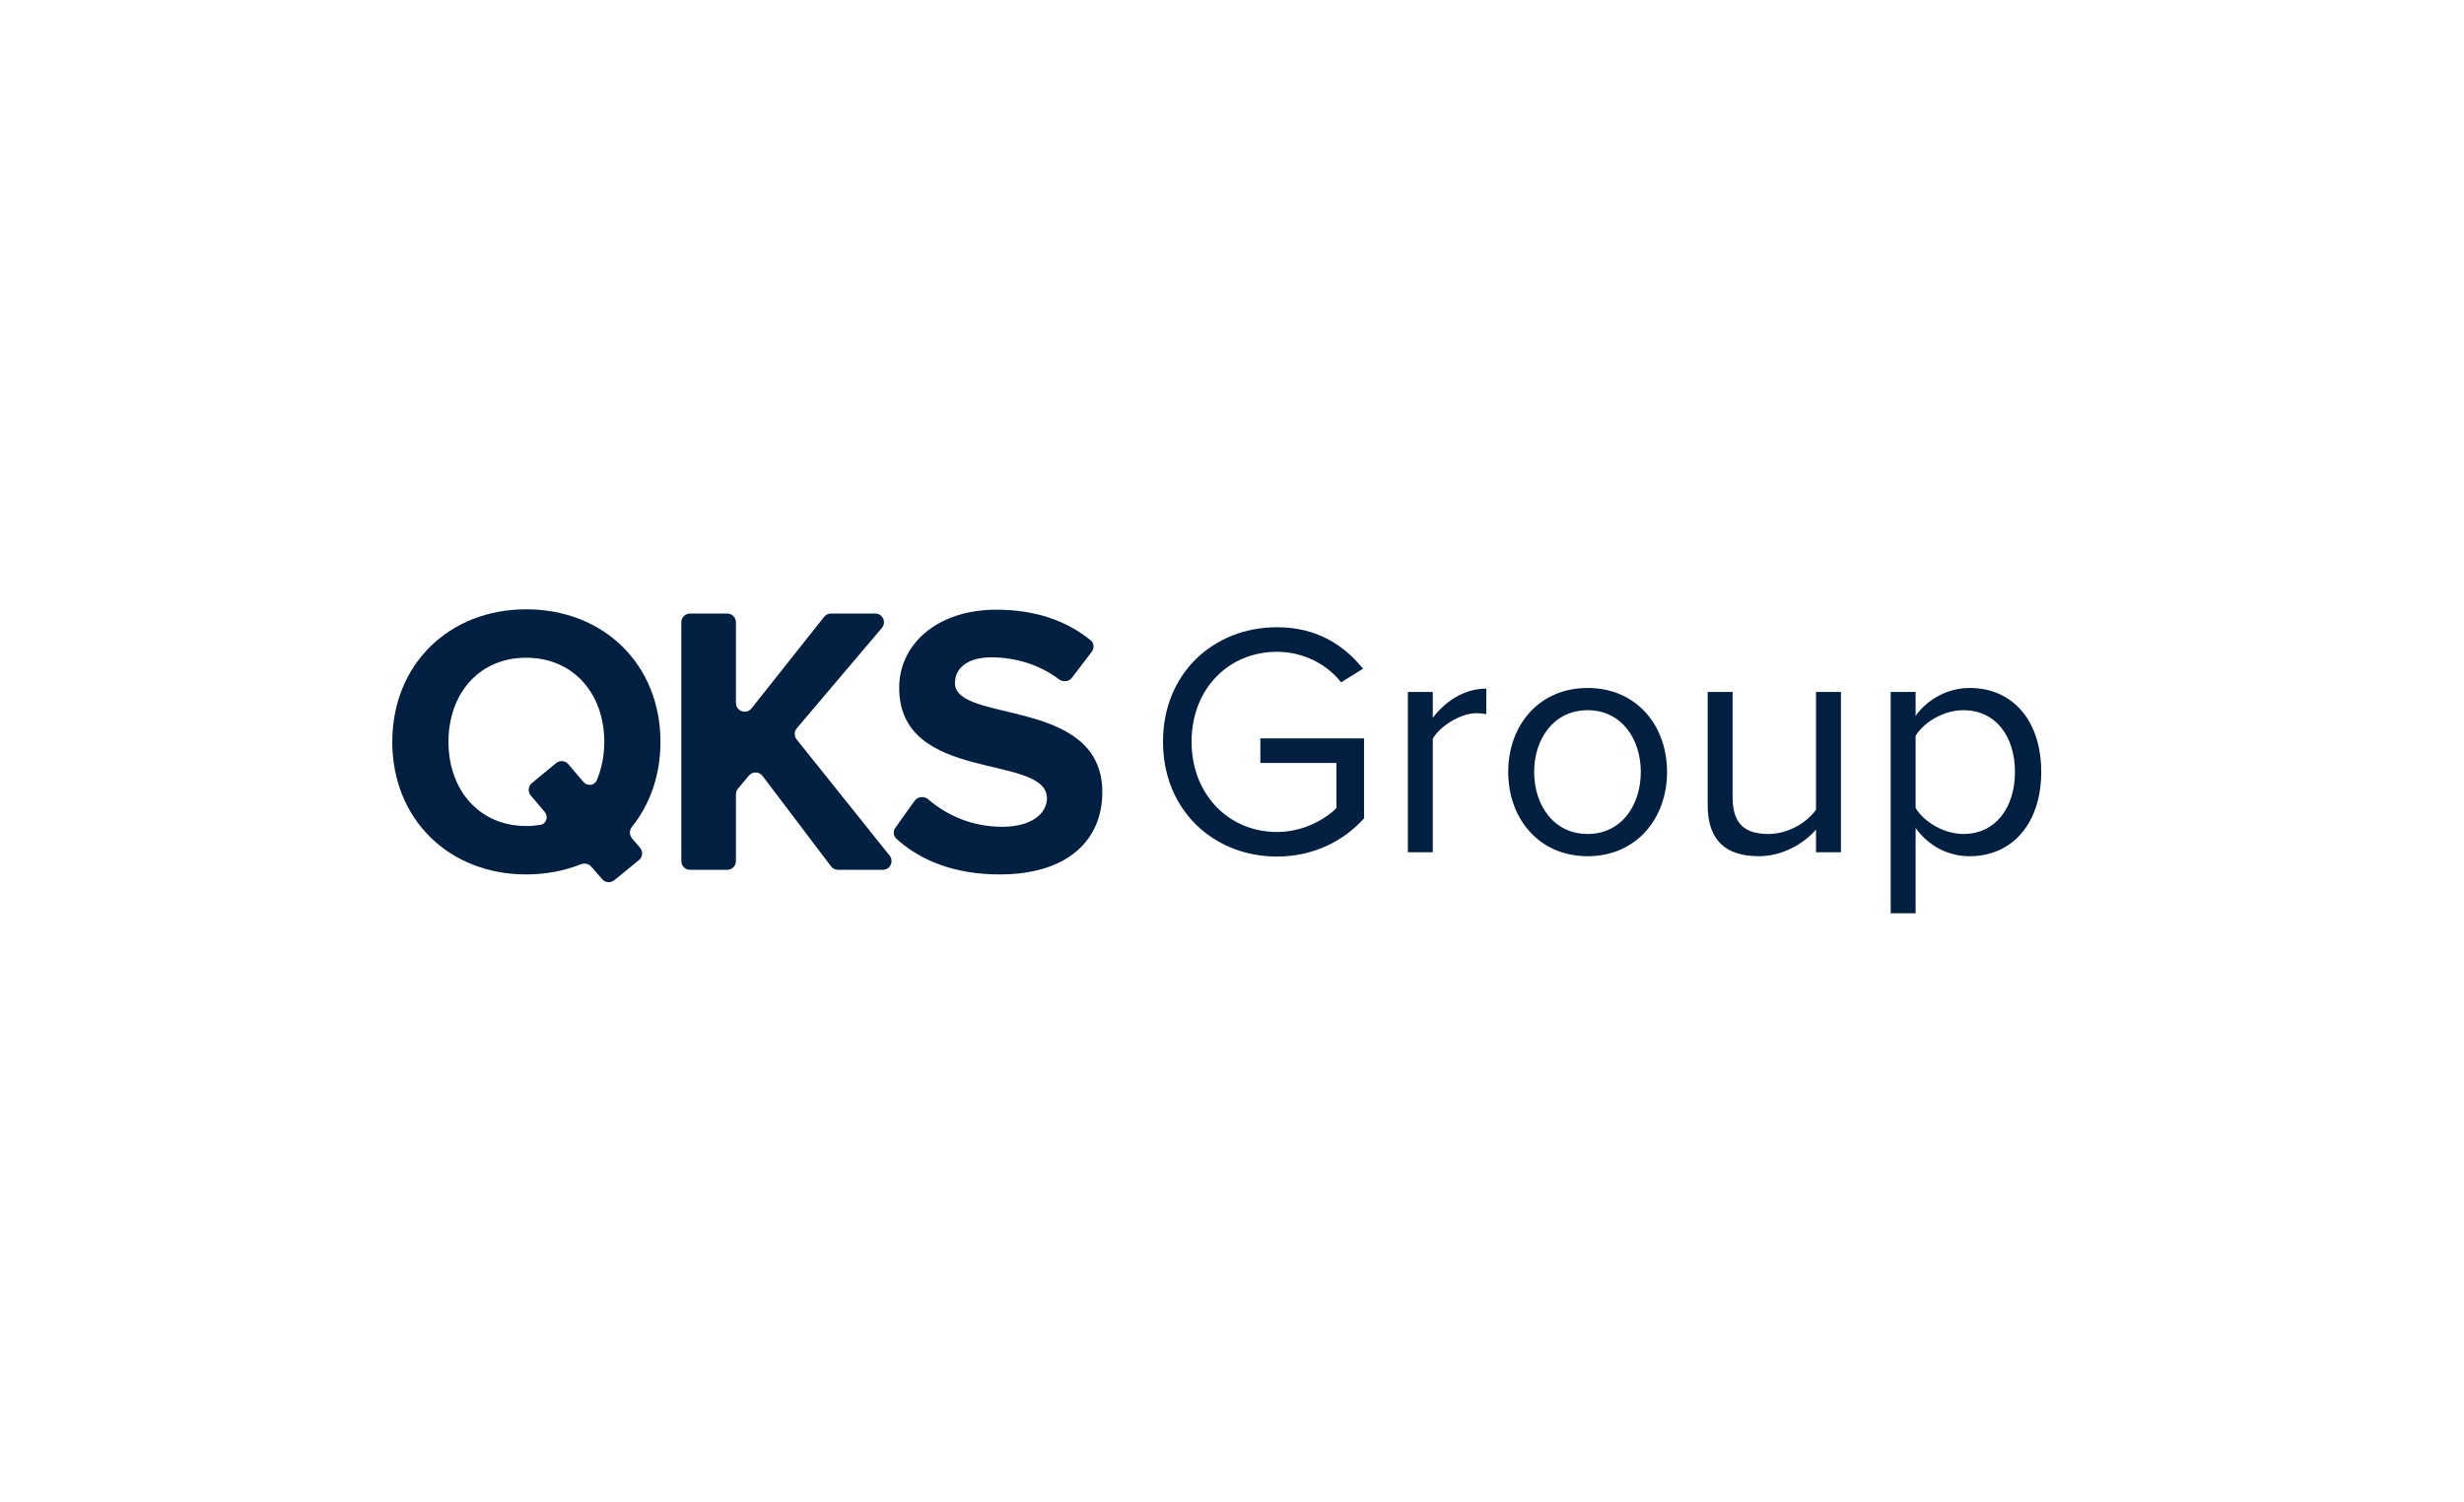 <svg width="328" height="200" viewBox="0 0 328 200" fill="none" xmlns="http://www.w3.org/2000/svg">
<path d="M133.064 116.405C126.978 116.405 122.48 114.509 119.326 111.659C118.907 111.28 118.861 110.648 119.189 110.189L121.75 106.601C122.173 106.008 123.031 105.948 123.584 106.424C125.973 108.481 129.331 110.063 133.423 110.063C137.418 110.063 139.364 108.221 139.364 106.277C139.364 100.242 119.697 104.385 119.697 91.546C119.697 85.869 124.614 81.163 132.655 81.163C137.667 81.163 141.894 82.558 145.173 85.228C145.637 85.606 145.694 86.284 145.331 86.76L142.7 90.219C142.285 90.766 141.49 90.831 140.942 90.416C138.319 88.428 135.074 87.505 131.989 87.505C128.865 87.505 127.123 88.886 127.123 90.933C127.123 96.354 146.739 92.723 146.739 105.459C146.739 111.699 142.284 116.405 133.064 116.405Z" fill="#011F41"/>
<path d="M118.427 113.903C119.036 114.664 118.493 115.791 117.517 115.791H111.554C111.19 115.791 110.846 115.621 110.626 115.33L101.511 103.298C101.06 102.702 100.172 102.68 99.691 103.252L98.239 104.981C98.063 105.191 97.966 105.455 97.966 105.729V114.629C97.966 115.271 97.445 115.791 96.802 115.791H91.858C91.215 115.791 90.694 115.271 90.694 114.629V82.837C90.694 82.195 91.215 81.674 91.858 81.674H96.802C97.445 81.674 97.966 82.195 97.966 82.837V93.577C97.966 94.678 99.358 95.162 100.043 94.298L109.704 82.115C109.925 81.837 110.261 81.674 110.617 81.674H116.506C117.497 81.674 118.034 82.832 117.394 83.588L106.063 96.954C105.703 97.378 105.695 97.997 106.042 98.431L118.427 113.903Z" fill="#011F41"/>
<path d="M70.044 116.405C59.749 116.405 52.221 109.04 52.221 98.758C52.221 88.477 59.749 81.112 70.044 81.112C80.389 81.112 87.918 88.477 87.918 98.758C87.918 103.17 86.539 107.064 84.136 110.047C83.766 110.506 83.752 111.166 84.136 111.612L85.195 112.842C85.621 113.337 85.555 114.086 85.049 114.5L81.775 117.175C81.288 117.572 80.573 117.512 80.16 117.039L78.702 115.366C78.366 114.981 77.818 114.863 77.342 115.05C75.137 115.917 72.692 116.405 70.044 116.405ZM70.044 109.96C70.698 109.96 71.325 109.907 71.931 109.807C72.752 109.672 73.036 108.7 72.498 108.067L70.653 105.897C70.234 105.403 70.299 104.661 70.799 104.248L74.025 101.586C74.515 101.181 75.241 101.245 75.653 101.729L77.658 104.083C78.171 104.685 79.123 104.607 79.435 103.879C80.091 102.348 80.441 100.611 80.441 98.758C80.441 92.365 76.343 87.557 70.044 87.557C63.744 87.557 59.698 92.365 59.698 98.758C59.698 105.101 63.744 109.96 70.044 109.96Z" fill="#011F41"/>
<path d="M154.815 98.74C154.815 89.596 161.583 83.499 169.987 83.499C175.206 83.499 178.833 85.796 181.443 89.021L178.524 90.832C176.666 88.447 173.526 86.768 169.987 86.768C163.529 86.768 158.619 91.716 158.619 98.74C158.619 105.719 163.529 110.755 169.987 110.755C173.526 110.755 176.445 109.033 177.905 107.575V101.567H167.775V98.298H181.576V108.944C178.833 111.992 174.808 114.024 169.987 114.024C161.583 114.024 154.815 107.884 154.815 98.74ZM190.726 113.45H187.409V92.114H190.726V95.559C192.451 93.306 194.928 91.672 197.847 91.672V95.073C197.449 94.985 197.051 94.941 196.52 94.941C194.486 94.941 191.699 96.619 190.726 98.342V113.45ZM211.342 113.98C204.839 113.98 200.77 108.944 200.77 102.76C200.77 96.575 204.839 91.583 211.342 91.583C217.844 91.583 221.913 96.575 221.913 102.76C221.913 108.944 217.844 113.98 211.342 113.98ZM211.342 111.02C215.897 111.02 218.419 107.133 218.419 102.76C218.419 98.43 215.897 94.543 211.342 94.543C206.786 94.543 204.22 98.43 204.22 102.76C204.22 107.133 206.786 111.02 211.342 111.02ZM245.058 113.45H241.741V110.446C240.104 112.301 237.317 113.98 234.133 113.98C229.665 113.98 227.321 111.816 227.321 107.177V92.114H230.638V106.161C230.638 109.916 232.54 111.02 235.415 111.02C238.025 111.02 240.502 109.518 241.741 107.796V92.114H245.058V113.45ZM255.001 110.225V121.578H251.684V92.114H255.001V95.294C256.549 93.129 259.203 91.583 262.211 91.583C267.828 91.583 271.721 95.824 271.721 102.76C271.721 109.651 267.828 113.98 262.211 113.98C259.291 113.98 256.726 112.611 255.001 110.225ZM268.226 102.76C268.226 98.033 265.661 94.543 261.37 94.543C258.761 94.543 256.151 96.089 255.001 97.945V107.575C256.151 109.43 258.761 111.02 261.37 111.02C265.661 111.02 268.226 107.486 268.226 102.76Z" fill="#011F41"/>
</svg>

